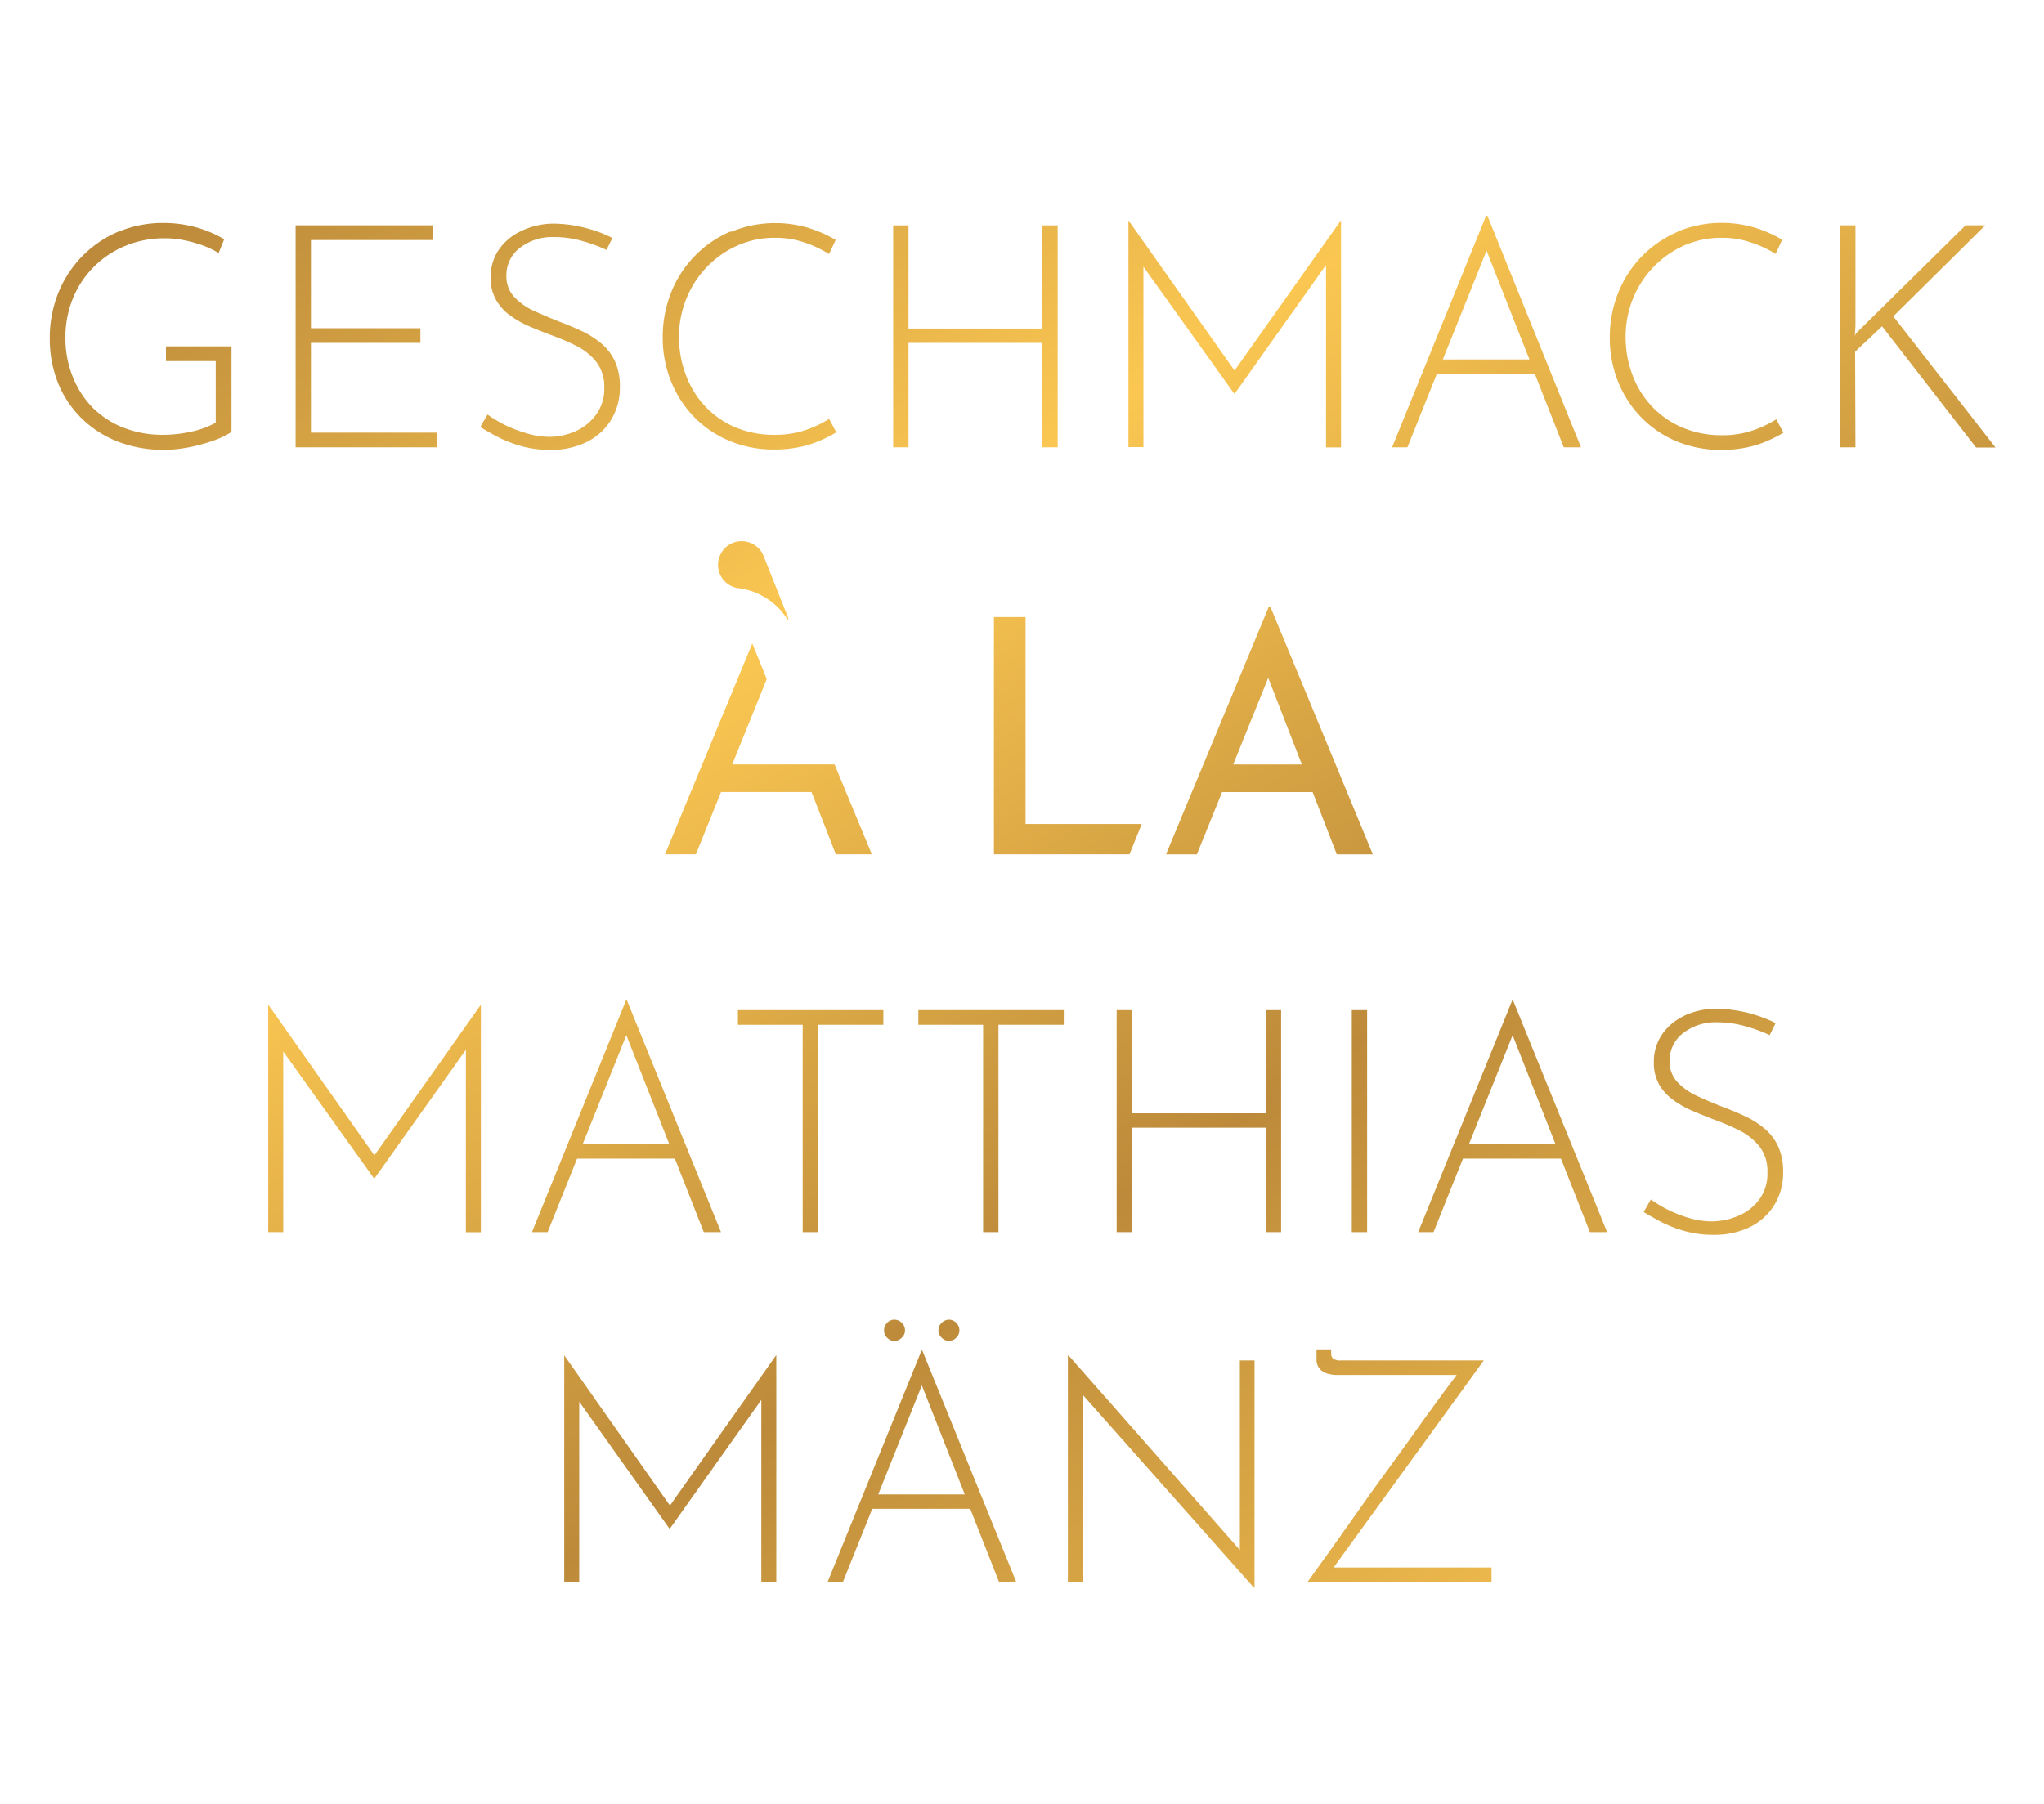 <svg xmlns="http://www.w3.org/2000/svg" xmlns:xlink="http://www.w3.org/1999/xlink" width="369.514" height="326.21" viewBox="0 0 369.514 326.21"><defs><linearGradient id="a" x1="0.023" y1="0.029" x2="0.907" y2="1" gradientUnits="objectBoundingBox"><stop offset="0" stop-color="#bc8a3a"/><stop offset="0.33" stop-color="#fbc752"/><stop offset="0.657" stop-color="#bc8a3a"/><stop offset="1" stop-color="#fbc752"/></linearGradient></defs><g transform="translate(0 -0.105)"><path d="M696.68-3640.91l-30.92-34.85v33.89h-2.71v-41l.171.021,30.92,35.12V-3682h2.65v41.09Zm-89.05-.96v-33l-16.51,23.26H591l-16.29-22.94v32.67H572v-41.05l19.11,27.17,19.19-27.17h.04v41.06Zm43-.01L645.4-3655.17H627.68l-5.32,13.291h-2.77l17-41.9h.15l17,41.9Zm-21.869-15.891H644.41l-7.76-19.719ZM706.34-3641.9l2.88-4q1.59-2.2,3.36-4.72l3.68-5.2q1.89-2.689,3.87-5.4t3.87-5.341l3.641-5.09,3.36-4.61,2.33-3.11H711.74a5.821,5.821,0,0,1-1.87-.279,2.86,2.86,0,0,1-1.36-.911,2.562,2.562,0,0,1-.51-1.689V-3684h2.65v.71a1.152,1.152,0,0,0,.4,1,2.373,2.373,0,0,0,1.35.29h25.84l-27.15,37.44h28.55v2.661Zm-66.09-44.2a1.771,1.771,0,0,1-.6-1.35,1.814,1.814,0,0,1,.6-1.361,1.86,1.86,0,0,1,1.33-.559,1.809,1.809,0,0,1,1.27.559,1.832,1.832,0,0,1,.59,1.361,1.8,1.8,0,0,1-.59,1.35,1.819,1.819,0,0,1-1.27.57A1.868,1.868,0,0,1,640.25-3686.1Zm-9.87,0a1.8,1.8,0,0,1-.559-1.35,1.843,1.843,0,0,1,.559-1.361,1.769,1.769,0,0,1,1.3-.559,1.872,1.872,0,0,1,1.33.559,1.8,1.8,0,0,1,.59,1.361,1.757,1.757,0,0,1-.59,1.35,1.879,1.879,0,0,1-1.33.57A1.78,1.78,0,0,1,630.38-3686.1Zm149.42-18.61a19.023,19.023,0,0,1-5.45-.74,22.806,22.806,0,0,1-4.3-1.721c-1.22-.67-2.2-1.22-2.909-1.67l1.3-2.26a22.894,22.894,0,0,0,3,1.811,23.782,23.782,0,0,0,3.881,1.53,14.682,14.682,0,0,0,4.18.62,12.106,12.106,0,0,0,4.72-1,9.085,9.085,0,0,0,3.79-2.919,7.855,7.855,0,0,0,1.5-4.941,7.269,7.269,0,0,0-1.42-4.67,11,11,0,0,0-3.62-2.909,40.12,40.12,0,0,0-4.69-2q-1.921-.741-3.841-1.561a17.09,17.09,0,0,1-3.51-2,8.885,8.885,0,0,1-2.51-2.79,8.008,8.008,0,0,1-.94-4,8.7,8.7,0,0,1,1.47-5,9.925,9.925,0,0,1,4-3.369l.011-.03a13.636,13.636,0,0,1,5.74-1.27A25,25,0,0,1,791-3743l-1.079,2.179a27.255,27.255,0,0,0-4.291-1.58,18.333,18.333,0,0,0-5.09-.74,9.561,9.561,0,0,0-6.329,2,6.2,6.2,0,0,0-2.38,5,5.336,5.336,0,0,0,1.361,3.75,11.167,11.167,0,0,0,3.56,2.55c1.47.69,3.031,1.35,4.69,2,1.321.49,2.63,1.03,3.93,1.64a16.025,16.025,0,0,1,3.53,2.2,9.413,9.413,0,0,1,2.52,3.22,10.86,10.86,0,0,1,.929,4.749,11,11,0,0,1-1.579,5.911,10.784,10.784,0,0,1-4.411,4,14.536,14.536,0,0,1-6.253,1.414Q779.953-3704.707,779.8-3704.71Zm-225.58-.47v-33l-16.509,23.25h-.11l-16.4-22.941v32.671h-2.71v-41.05h.06l19.13,27.169,19.2-27.169h.05v41.07Zm203.2-.02-5.23-13.29H734.47l-5.32,13.29h-2.77l17-41.9h.15l17,41.9Zm-21.87-15.89h15.66l-7.759-19.72Zm-21.17,15.89v-40.14h2.77v40.14Zm-15.54,0v-18.891h-24.2v18.891h-2.77v-40.14h2.77v18.65h24.2v-18.65h2.76v40.14Zm-51.11,0v-37.49H636.02v-2.65h26.29v2.65H650.5v37.49Zm-32.62,0v-37.49H603.4v-2.65h26.29v2.65H617.88v37.49Zm-17.88,0L592-3718.49H574.32L569-3705.2h-2.83l17-41.9h.17l17,41.9Zm-21.9-15.89H591l-7.77-19.72Zm136.34-52.419-4.379-11.27H690.93l-4.56,11.27H680.79l18.55-44.691.35-.01,18.49,44.7Zm-18.73-16.26h12.41l-6.08-15.66Zm-43.26,16.25v-42.909H655.4V-3779h21l-2.21,5.479Zm-28.581,0-4.39-11.27H600.35l-4.55,11.27h-5.58L606-3811.64l2.61,6.43-6.24,15.431h18.5l6.739,16.26Zm-8.88-42.7a12.3,12.3,0,0,0-8.59-5.41,4.26,4.26,0,0,1-3.83-4.23h.01a4.27,4.27,0,0,1,3.461-4.21,4.269,4.269,0,0,1,4.779,2.621l4.47,11.24c.021.08.04.19-.06.21h-.013C612.348-3816,612.22-3816.22,612.22-3816.22Zm160.73-32.041a19.068,19.068,0,0,1-6.38-4.41,19.671,19.671,0,0,1-4.1-6.441,20.991,20.991,0,0,1-1.45-7.769,21.676,21.676,0,0,1,1.53-8.2,20,20,0,0,1,10.74-11l-.021-.04a20.993,20.993,0,0,1,13.91-.73,22.445,22.445,0,0,1,5,2.2L791-3882.1a21.2,21.2,0,0,0-4.45-2.05,16.09,16.09,0,0,0-5.26-.85,16.683,16.683,0,0,0-6.721,1.34,17.757,17.757,0,0,0-5.569,3.85,17.979,17.979,0,0,0-3.77,5.75,18.325,18.325,0,0,0-1.35,7.06,19.222,19.222,0,0,0,1.249,6.84,16.757,16.757,0,0,0,3.511,5.66,16.206,16.206,0,0,0,5.51,3.811,17.9,17.9,0,0,0,7.18,1.39,16.894,16.894,0,0,0,5.4-.821,19.69,19.69,0,0,0,4.38-2.059l1.3,2.43a25.958,25.958,0,0,1-3,1.52,19.182,19.182,0,0,1-3.74,1.159,21.657,21.657,0,0,1-4.41.43l-.283,0A20.669,20.669,0,0,1,772.95-3848.26Zm-203.46,1.61a19.013,19.013,0,0,1-5.45-.74,22.741,22.741,0,0,1-4.3-1.721c-1.22-.67-2.2-1.22-2.909-1.67l1.3-2.26a24.091,24.091,0,0,0,3,1.81,23.045,23.045,0,0,0,3.87,1.521,14.5,14.5,0,0,0,4.281.71,11.929,11.929,0,0,0,4.72-1,9.153,9.153,0,0,0,3.739-3,7.879,7.879,0,0,0,1.5-4.88,7.285,7.285,0,0,0-1.42-4.66,10.831,10.831,0,0,0-3.609-2.909,41.633,41.633,0,0,0-4.7-2c-1.28-.49-2.56-1-3.84-1.55a18.131,18.131,0,0,1-3.511-2,8.824,8.824,0,0,1-2.519-2.84,7.8,7.8,0,0,1-.941-4,8.71,8.71,0,0,1,1.471-5,10,10,0,0,1,4-3.359,13.638,13.638,0,0,1,5.74-1.361,23.474,23.474,0,0,1,5.74.73,22.758,22.758,0,0,1,5.06,1.87l-1.079,2.15a26.985,26.985,0,0,0-4.3-1.59,18.187,18.187,0,0,0-5.08-.73,9.566,9.566,0,0,0-6.329,2,6.2,6.2,0,0,0-2.38,5,5.37,5.37,0,0,0,1.361,3.76,11.168,11.168,0,0,0,3.56,2.55q2.2,1,4.691,2c1.32.49,2.629,1.04,3.929,1.641a16.428,16.428,0,0,1,3.53,2.21,9.326,9.326,0,0,1,2.52,3.22,10.849,10.849,0,0,1,.93,4.75,11.129,11.129,0,0,1-1.6,5.93,10.7,10.7,0,0,1-4.41,4,14.527,14.527,0,0,1-6.272,1.423Zm-78.36-1.56a19.311,19.311,0,0,1-6.53-4.3,18.707,18.707,0,0,1-4.16-6.38,21.336,21.336,0,0,1-1.44-7.89,21.7,21.7,0,0,1,1.609-8.43,20.31,20.31,0,0,1,4.44-6.64,19.976,19.976,0,0,1,6.56-4.35l-.05.05a20.633,20.633,0,0,1,7.911-1.531,22.212,22.212,0,0,1,6,.791,21.157,21.157,0,0,1,5.06,2.15l-1,2.49a16.61,16.61,0,0,0-2.94-1.39,23.919,23.919,0,0,0-3.362-.931,17.422,17.422,0,0,0-3.418-.339,18.361,18.361,0,0,0-7.13,1.36,17.3,17.3,0,0,0-9.5,9.5,18.516,18.516,0,0,0-1.35,7.12A18.534,18.534,0,0,0,483.1-3860a16.843,16.843,0,0,0,3.511,5.57,16.255,16.255,0,0,0,5.62,3.729,19.215,19.215,0,0,0,7.3,1.33,23.808,23.808,0,0,0,5-.56,15.99,15.99,0,0,0,4.47-1.64v-11.14h-9v-2.659h11.85v15.479a14.663,14.663,0,0,1-2.461,1.27,27.688,27.688,0,0,1-3.079,1,26.98,26.98,0,0,1-3.37.711,23.122,23.122,0,0,1-3.461.26A23.106,23.106,0,0,1,491.13-3848.209Zm110.609-.121a19.223,19.223,0,0,1-6.39-4.41,19.79,19.79,0,0,1-4.089-6.44,20.755,20.755,0,0,1-1.45-7.77,21.676,21.676,0,0,1,1.53-8.2,20,20,0,0,1,10.74-11l.08.07a20.992,20.992,0,0,1,13.91-.73,22.483,22.483,0,0,1,5,2.2l-1.191,2.549a20.671,20.671,0,0,0-4.459-2.09,16.091,16.091,0,0,0-5.261-.85,16.666,16.666,0,0,0-6.73,1.351,17.646,17.646,0,0,0-5.57,3.849,17.83,17.83,0,0,0-3.75,5.74,18.164,18.164,0,0,0-1.361,7.06,19.236,19.236,0,0,0,1.25,6.83,16.773,16.773,0,0,0,3.49,5.66,16.189,16.189,0,0,0,5.51,3.81,17.894,17.894,0,0,0,7.11,1.33,16.9,16.9,0,0,0,5.4-.82,19.746,19.746,0,0,0,4.38-2.06l1.3,2.43a25.15,25.15,0,0,1-3,1.52,18.982,18.982,0,0,1-3.73,1.16,21.708,21.708,0,0,1-4.41.429l-.283,0A20.674,20.674,0,0,1,601.74-3848.331Zm225.5,1.26-17-21.929-4.87,4.589.06,17.3H802.6v-40.139h2.83v18.07l-.11,2,.17-.51,19.84-19.56h3.56l-16.62,16.45,18.48,23.73Zm-117.52-.02v-33l-16.5,23.26h-.11l-16.4-22.94v32.62H674v-41L693.18-3861l19.21-27.12.04-.029v41.06Zm42.981-.021-5.23-13.28H729.75l-5.32,13.28h-2.77l17-41.889h.229l16.92,41.889ZM730.83-3863h15.66l-7.75-19.68Zm-72.39,15.889V-3866h-24.2v18.89h-2.77v-40.139h2.77v18.659h24.2v-18.659h2.77v40.139Zm-135,0v-40.139h24.77v2.66h-22v15.94H546v2.65H526.21v16.24H549v2.65Z" transform="translate(-469.999 3928.105)" fill="url(#a)"/><rect width="369.514" height="326.21" transform="translate(0 0.105)" fill="none"/></g></svg>